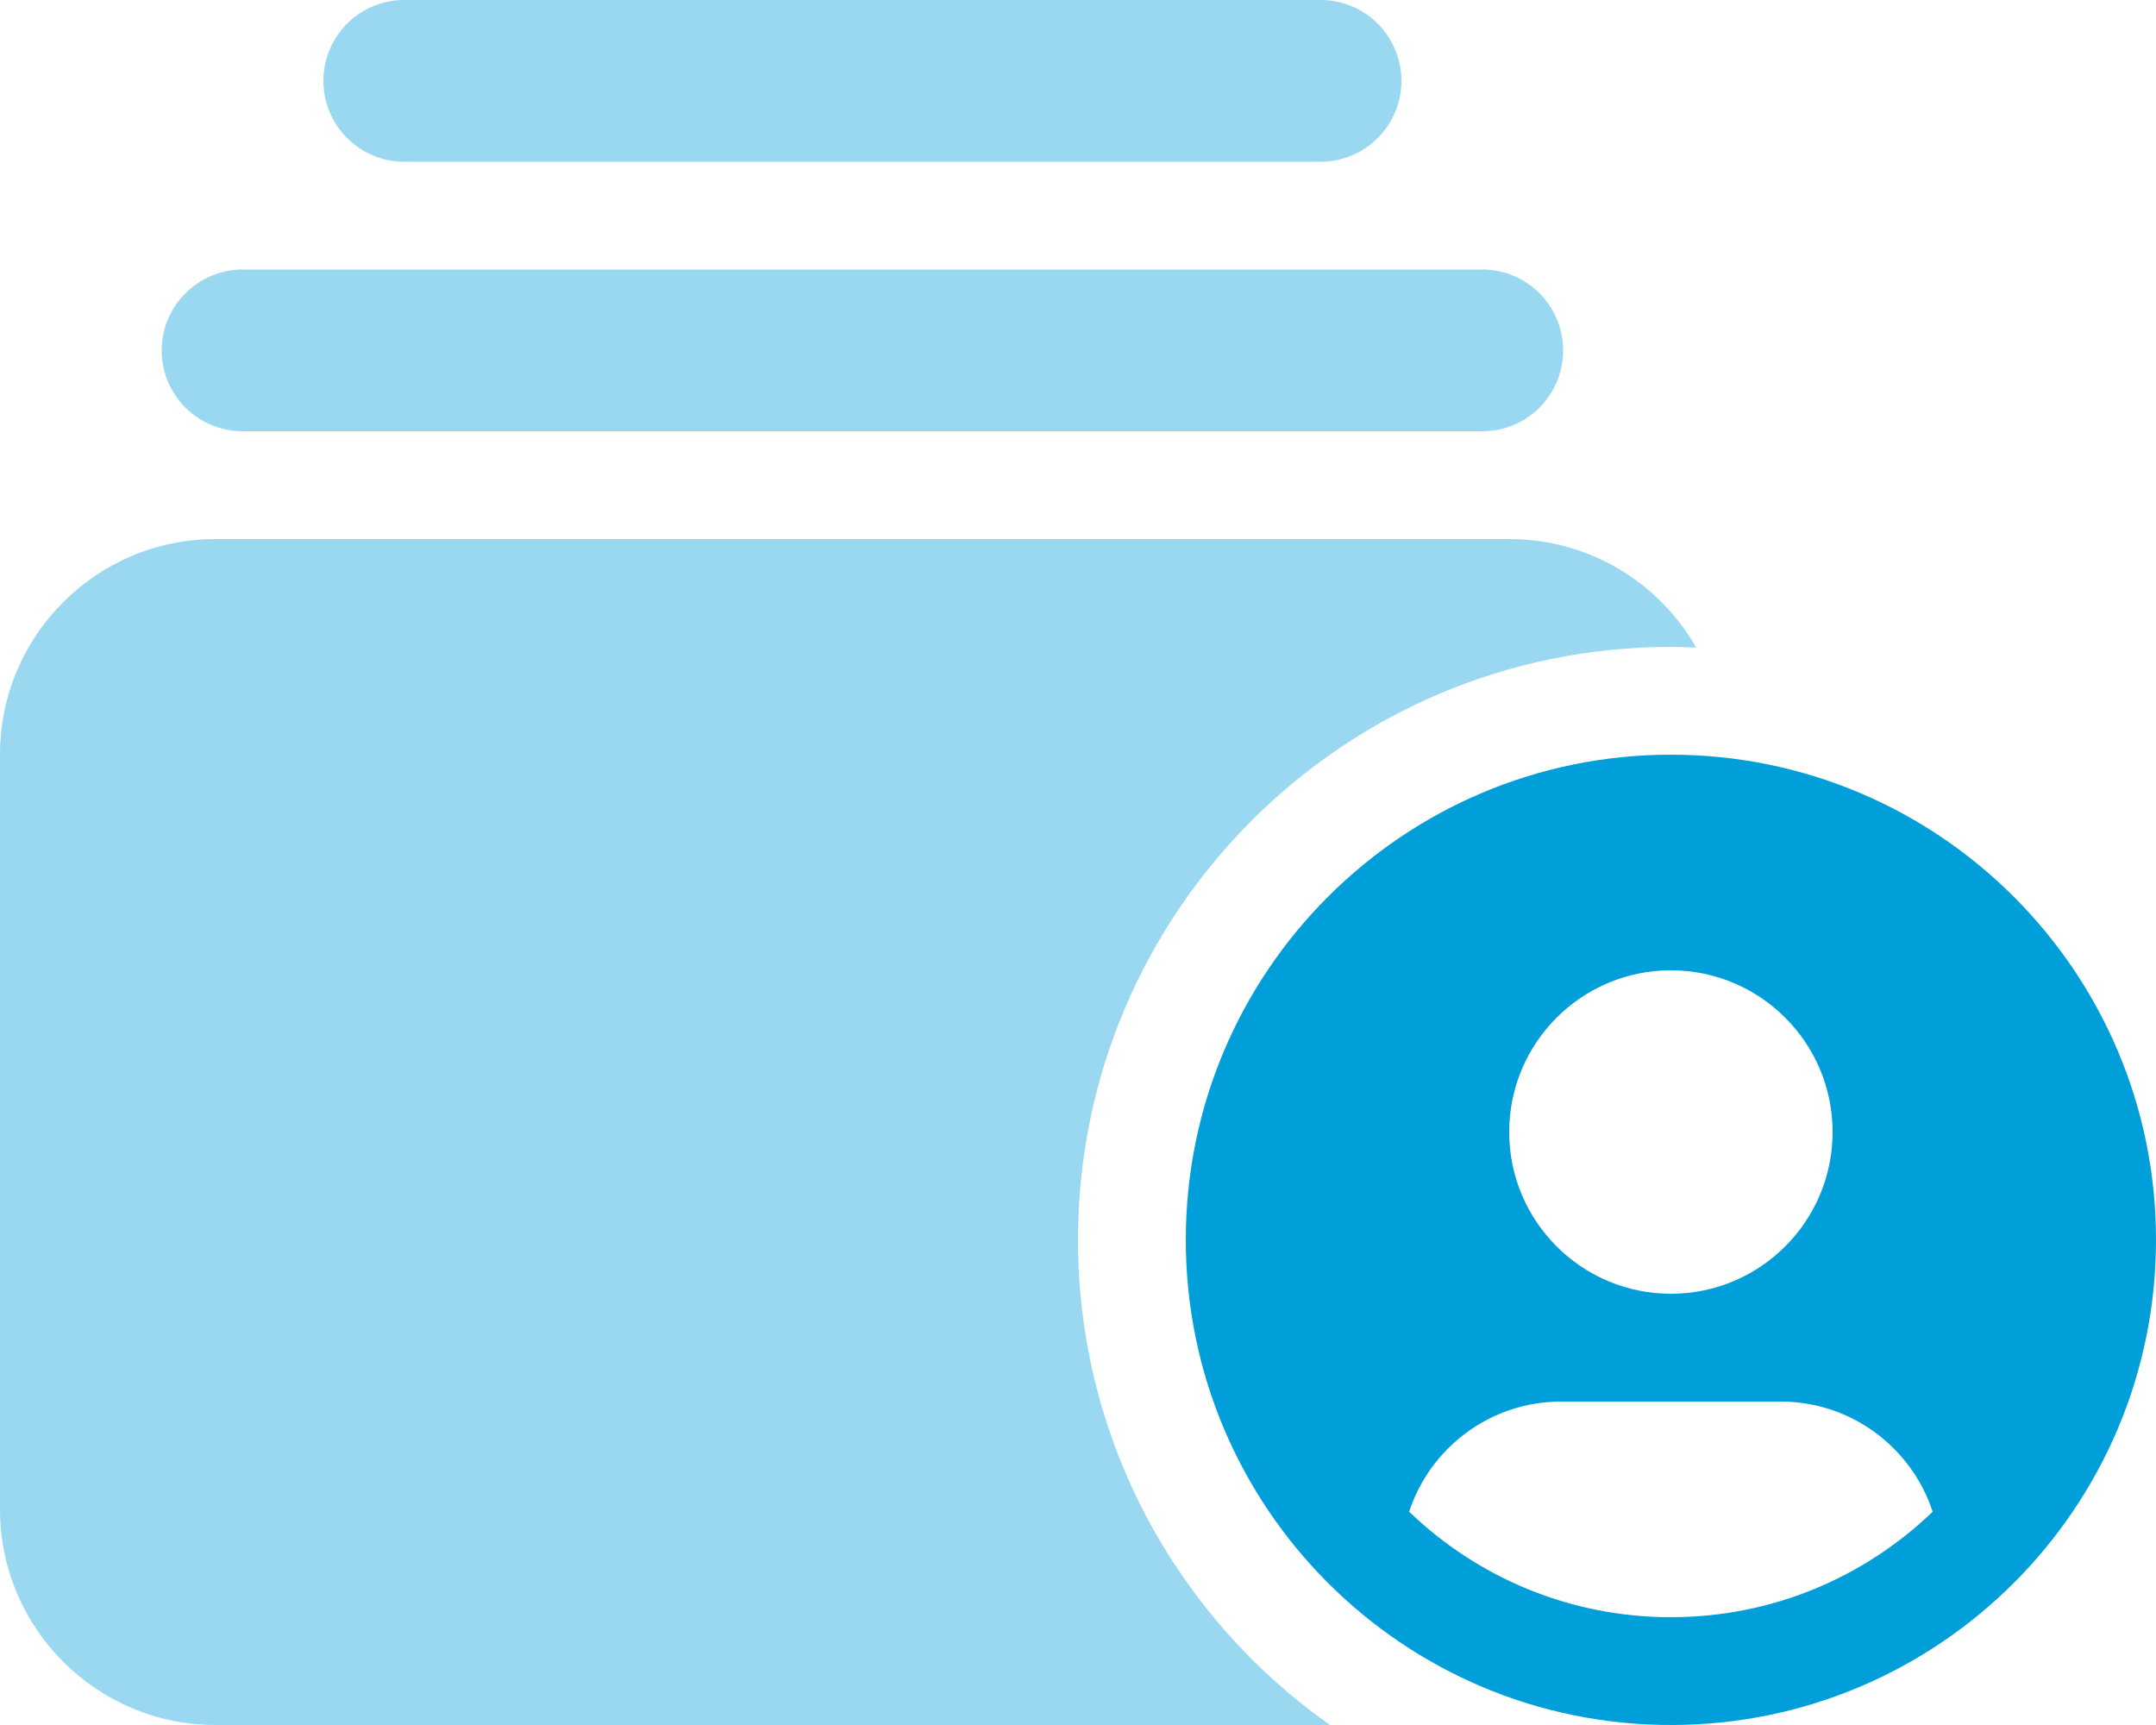 <?xml version="1.0" encoding="utf-8"?>
<!-- Generator: Adobe Illustrator 26.3.1, SVG Export Plug-In . SVG Version: 6.00 Build 0)  -->
<svg version="1.1" id="Layer_1" xmlns="http://www.w3.org/2000/svg" xmlns:xlink="http://www.w3.org/1999/xlink" x="0px" y="0px"
	 viewBox="0 0 640 512" style="enable-background:new 0 0 640 512;" xml:space="preserve">
<style type="text/css">
	.st0{fill:#009FD9;}
	.st1{opacity:0.4;fill:#009FD9;enable-background:new    ;}
</style>
<path class="st0" d="M352,368c0-79.5,64.5-144,144-144s144,64.5,144,144s-64.5,144-144,144S352,447.5,352,368z M496,480
	c30.2,0,57.5-11.9,77.7-31.3c-6.2-19-24.1-32.7-45.1-32.7h-65.2c-21,0-38.9,13.7-45.1,32.7C438.5,468.1,465.8,480,496,480z M496,384
	c26.5,0,48-21.5,48-48s-21.5-48-48-48s-48,21.5-48,48S469.5,384,496,384z"/>
<path class="st1" d="M64,512c-35.3,0-64-28.7-64-64V224c0-35.3,28.6-64,64-64h384c23.8,0,44.5,12.9,55.5,32.2
	c-2.5-0.1-5-0.2-7.5-0.2c-97.2,0-176,78.8-176,176c0,59.5,29.5,112.1,74.8,144H64z M440,128H72c-13.2,0-24-10.7-24-24
	c0-13.2,10.8-24,24-24h368c13.3,0,24,10.8,24,24C464,117.3,453.3,128,440,128z M392,48H120c-13.3,0-24-10.8-24-24s10.7-24,24-24h272
	c13.3,0,24,10.8,24,24S405.3,48,392,48z"/>
</svg>
